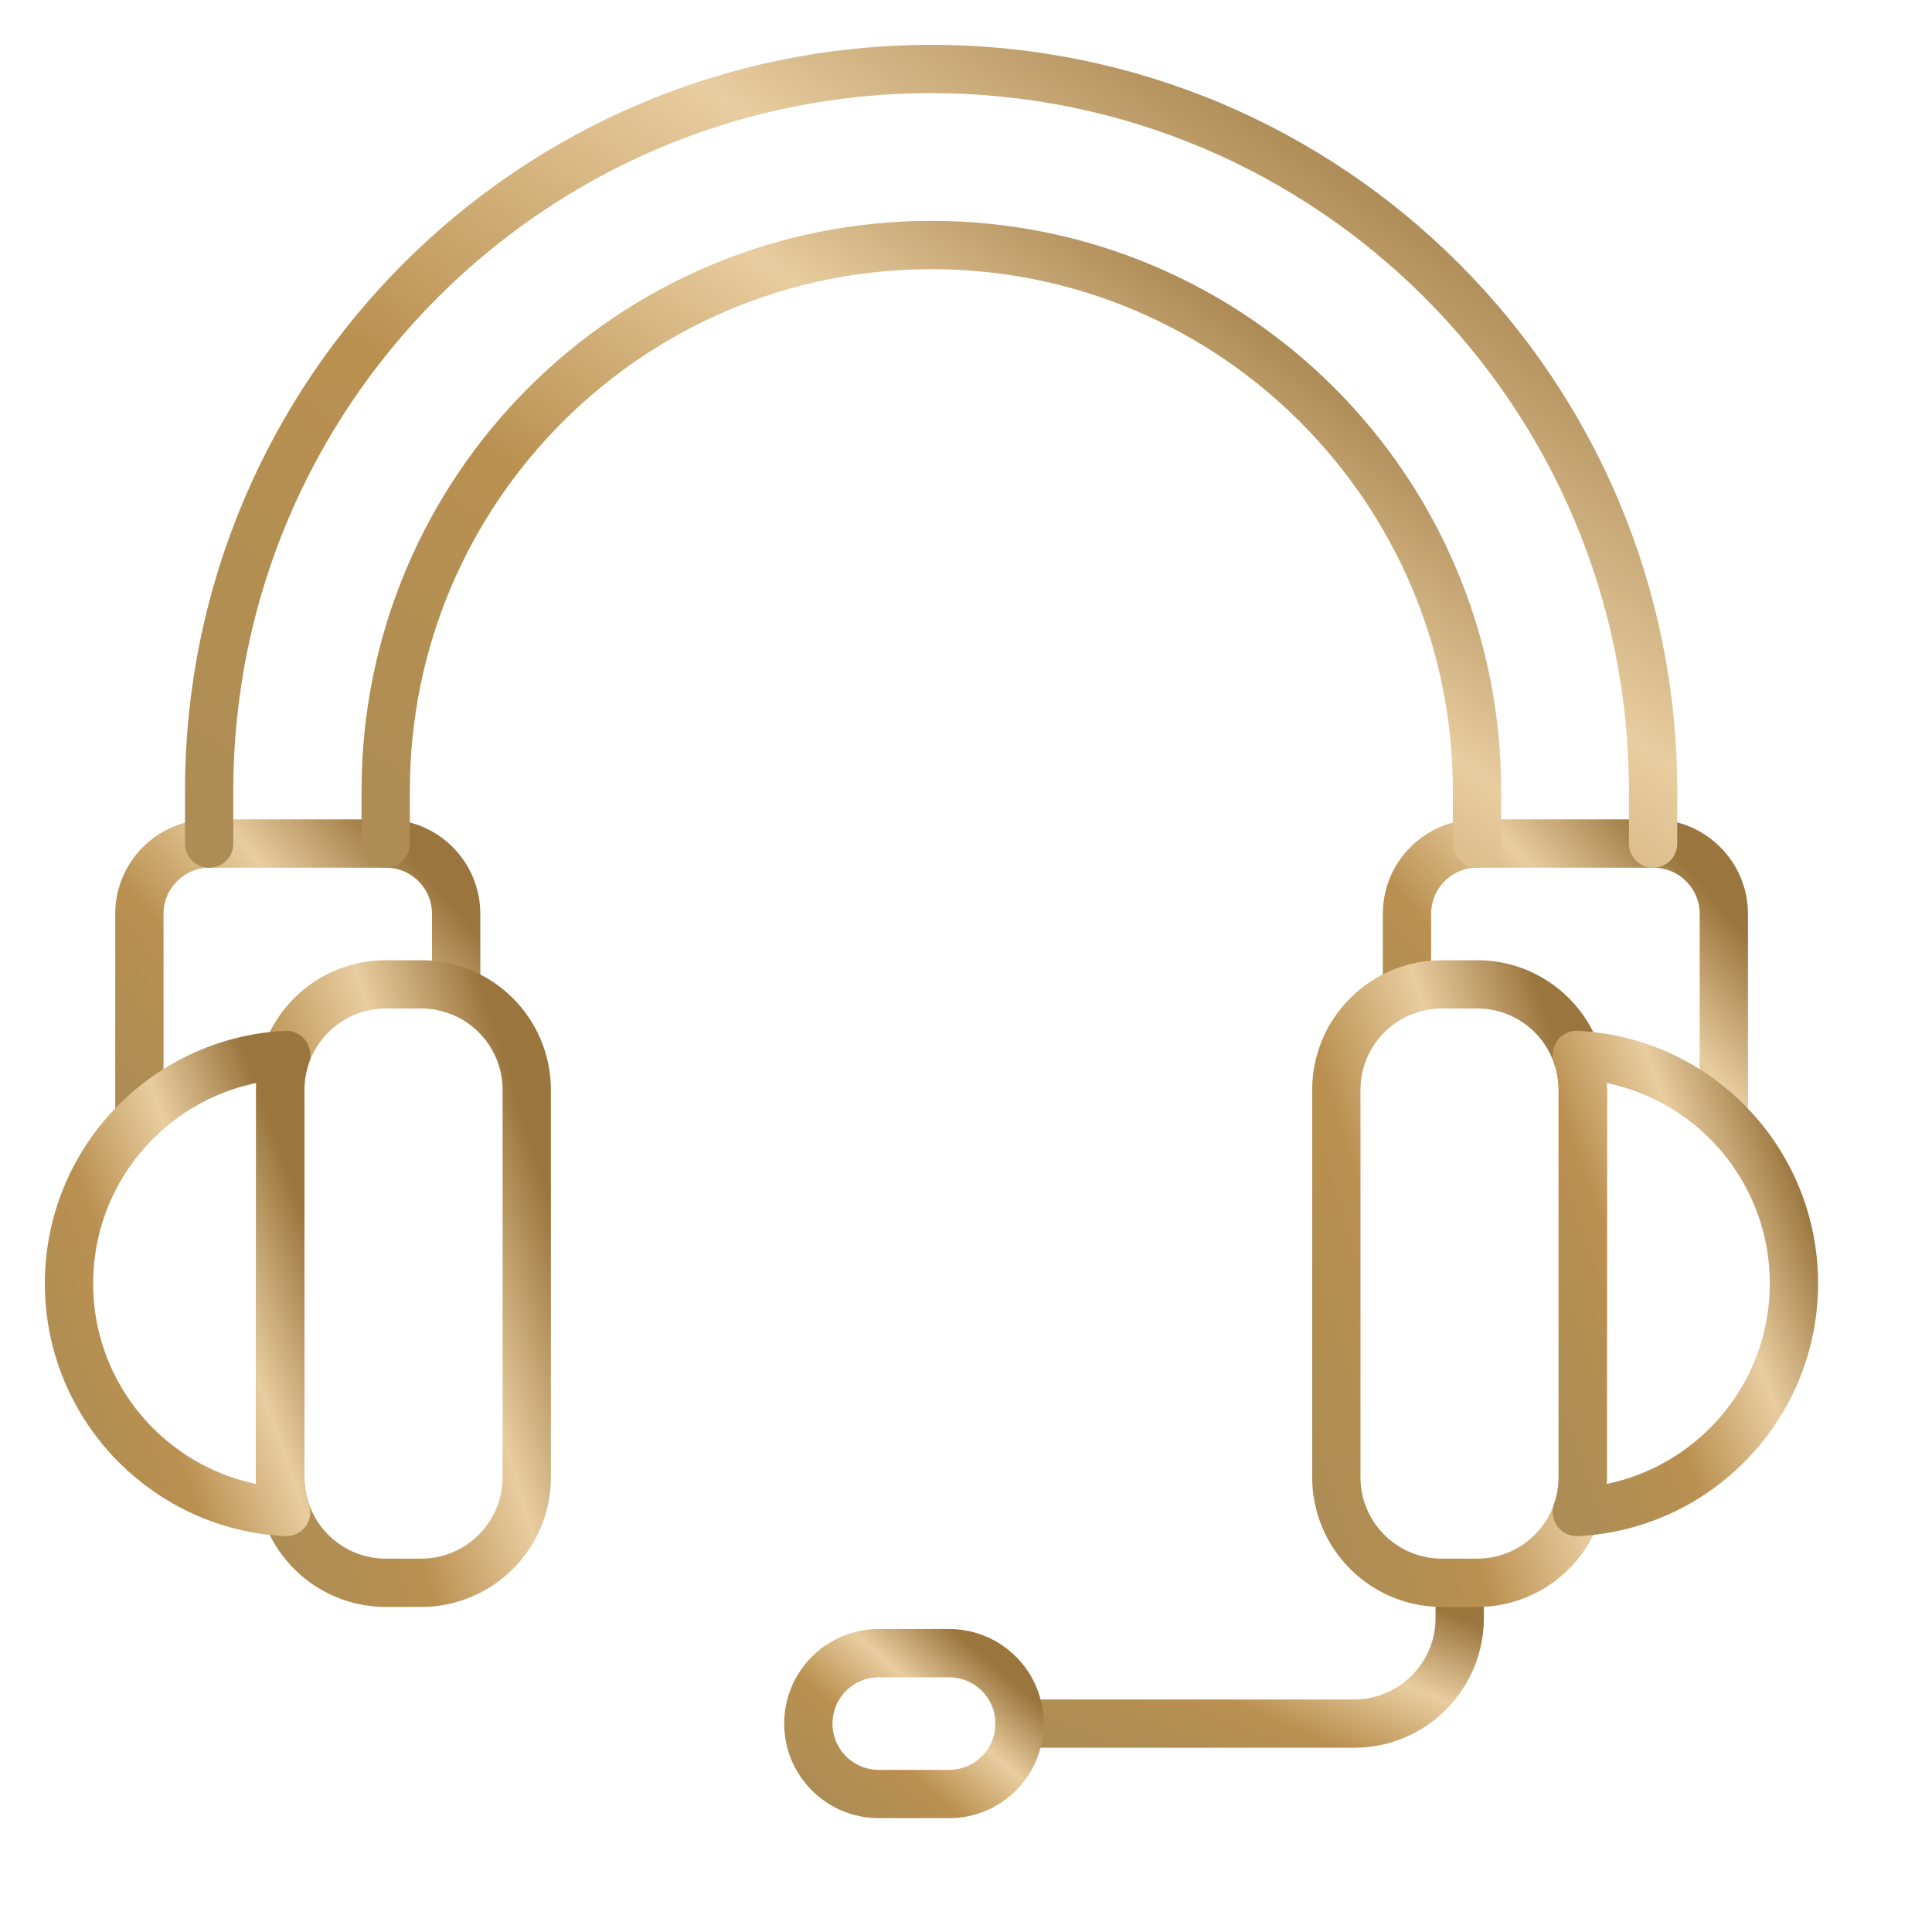<svg width="28" height="28" viewBox="0 0 28 28" fill="none" xmlns="http://www.w3.org/2000/svg">
    <path d="M20.391 14.353V13.245C20.391 12.681 20.847 12.225 21.411 12.225H23.962C24.244 12.225 24.499 12.339 24.683 12.524C24.868 12.708 24.983 12.963 24.983 13.245V16.209" stroke="url(#paint0_linear_3280_3052)" stroke-width="0.7" stroke-miterlimit="10" stroke-linecap="round" stroke-linejoin="round"/>
    <path d="M2.02 16.209V13.245C2.02 12.963 2.134 12.708 2.319 12.524C2.503 12.339 2.758 12.225 3.04 12.225H5.591C6.155 12.225 6.611 12.681 6.611 13.245V14.353" stroke="url(#paint1_linear_3280_3052)" stroke-width="0.7" stroke-miterlimit="10" stroke-linecap="round" stroke-linejoin="round"/>
    <path d="M21.155 22.939V23.45C21.155 24.295 20.47 24.98 19.624 24.98H14.773" stroke="url(#paint2_linear_3280_3052)" stroke-width="0.7" stroke-miterlimit="10" stroke-linecap="round" stroke-linejoin="round"/>
    <path d="M23.958 12.226V11.463C23.958 5.684 19.273 1 13.495 1C7.716 1 3.031 5.684 3.031 11.463V12.226" stroke="url(#paint3_linear_3280_3052)" stroke-width="0.7" stroke-miterlimit="10" stroke-linecap="round" stroke-linejoin="round"/>
    <path d="M21.406 12.226V11.459C21.406 7.091 17.866 3.551 13.498 3.551C9.131 3.551 5.59 7.091 5.59 11.459V12.226" stroke="url(#paint4_linear_3280_3052)" stroke-width="0.7" stroke-miterlimit="10" stroke-linecap="round" stroke-linejoin="round"/>
    <path d="M12.735 26H13.756C14.319 26 14.776 25.543 14.776 24.979C14.776 24.416 14.319 23.959 13.756 23.959H12.735C12.172 23.959 11.715 24.416 11.715 24.979C11.715 25.543 12.172 26 12.735 26Z" stroke="url(#paint5_linear_3280_3052)" stroke-width="0.7" stroke-miterlimit="10" stroke-linecap="round" stroke-linejoin="round"/>
    <path d="M22.939 15.796V21.409C22.939 21.586 22.909 21.756 22.852 21.915C22.644 22.512 22.076 22.939 21.408 22.939H20.898C20.052 22.939 19.367 22.254 19.367 21.409V15.796C19.367 14.951 20.052 14.266 20.898 14.266H21.408C22.076 14.266 22.644 14.693 22.852 15.29C22.909 15.448 22.939 15.619 22.939 15.796Z" stroke="url(#paint6_linear_3280_3052)" stroke-width="0.7" stroke-miterlimit="10" stroke-linecap="round" stroke-linejoin="round"/>
    <path d="M25.999 18.601C25.999 19.517 25.628 20.346 25.028 20.946C24.465 21.509 23.7 21.871 22.852 21.913C22.908 21.755 22.938 21.585 22.938 21.407V15.795C22.938 15.618 22.908 15.447 22.852 15.289C24.605 15.377 25.999 16.826 25.999 18.601Z" stroke="url(#paint7_linear_3280_3052)" stroke-width="0.7" stroke-miterlimit="10" stroke-linecap="round" stroke-linejoin="round"/>
    <path d="M7.634 15.796V21.409C7.634 22.254 6.949 22.939 6.103 22.939H5.593C4.925 22.939 4.357 22.512 4.149 21.915C4.093 21.756 4.062 21.586 4.062 21.409V15.796C4.062 15.619 4.093 15.448 4.149 15.29C4.357 14.693 4.925 14.266 5.593 14.266H6.103C6.949 14.266 7.634 14.951 7.634 15.796Z" stroke="url(#paint8_linear_3280_3052)" stroke-width="0.7" stroke-miterlimit="10" stroke-linecap="round" stroke-linejoin="round"/>
    <path d="M4.061 21.408C4.061 21.585 4.091 21.756 4.147 21.914C3.299 21.871 2.534 21.509 1.971 20.947C1.371 20.346 1 19.517 1 18.602C1 16.827 2.394 15.377 4.147 15.289C4.091 15.447 4.061 15.618 4.061 15.795V21.408Z" stroke="url(#paint9_linear_3280_3052)" stroke-width="0.7" stroke-miterlimit="10" stroke-linecap="round" stroke-linejoin="round"/>
    <defs>
        <linearGradient id="paint0_linear_3280_3052" x1="25.406" y1="10.523" x2="19.86" y2="15.397" gradientUnits="userSpaceOnUse">
            <stop offset="0.28" stop-color="#9A753D"/>
            <stop offset="0.51" stop-color="#E8CDA0"/>
            <stop offset="0.74" stop-color="#BA9050"/>
            <stop offset="1" stop-color="#AD8D55"/>
        </linearGradient>
        <linearGradient id="paint1_linear_3280_3052" x1="7.034" y1="10.523" x2="1.489" y2="15.397" gradientUnits="userSpaceOnUse">
            <stop offset="0.28" stop-color="#9A753D"/>
            <stop offset="0.51" stop-color="#E8CDA0"/>
            <stop offset="0.74" stop-color="#BA9050"/>
            <stop offset="1" stop-color="#AD8D55"/>
        </linearGradient>
        <linearGradient id="paint2_linear_3280_3052" x1="21.743" y1="22.068" x2="19.701" y2="26.939" gradientUnits="userSpaceOnUse">
            <stop offset="0.28" stop-color="#9A753D"/>
            <stop offset="0.51" stop-color="#E8CDA0"/>
            <stop offset="0.74" stop-color="#BA9050"/>
            <stop offset="1" stop-color="#AD8D55"/>
        </linearGradient>
        <linearGradient id="paint3_linear_3280_3052" x1="25.886" y1="-3.793" x2="11.06" y2="17.285" gradientUnits="userSpaceOnUse">
            <stop offset="0.28" stop-color="#9A753D"/>
            <stop offset="0.51" stop-color="#E8CDA0"/>
            <stop offset="0.74" stop-color="#BA9050"/>
            <stop offset="1" stop-color="#AD8D55"/>
        </linearGradient>
        <linearGradient id="paint4_linear_3280_3052" x1="22.863" y1="-0.153" x2="11.323" y2="15.895" gradientUnits="userSpaceOnUse">
            <stop offset="0.28" stop-color="#9A753D"/>
            <stop offset="0.51" stop-color="#E8CDA0"/>
            <stop offset="0.74" stop-color="#BA9050"/>
            <stop offset="1" stop-color="#AD8D55"/>
        </linearGradient>
        <linearGradient id="paint5_linear_3280_3052" x1="15.058" y1="23.088" x2="12.22" y2="26.335" gradientUnits="userSpaceOnUse">
            <stop offset="0.28" stop-color="#9A753D"/>
            <stop offset="0.51" stop-color="#E8CDA0"/>
            <stop offset="0.74" stop-color="#BA9050"/>
            <stop offset="1" stop-color="#AD8D55"/>
        </linearGradient>
        <linearGradient id="paint6_linear_3280_3052" x1="23.268" y1="10.562" x2="16.309" y2="12.748" gradientUnits="userSpaceOnUse">
            <stop offset="0.28" stop-color="#9A753D"/>
            <stop offset="0.51" stop-color="#E8CDA0"/>
            <stop offset="0.74" stop-color="#BA9050"/>
            <stop offset="1" stop-color="#AD8D55"/>
        </linearGradient>
        <linearGradient id="paint7_linear_3280_3052" x1="26.289" y1="12.461" x2="20.334" y2="14.619" gradientUnits="userSpaceOnUse">
            <stop offset="0.28" stop-color="#9A753D"/>
            <stop offset="0.51" stop-color="#E8CDA0"/>
            <stop offset="0.74" stop-color="#BA9050"/>
            <stop offset="1" stop-color="#AD8D55"/>
        </linearGradient>
        <linearGradient id="paint8_linear_3280_3052" x1="7.963" y1="10.562" x2="1.004" y2="12.748" gradientUnits="userSpaceOnUse">
            <stop offset="0.28" stop-color="#9A753D"/>
            <stop offset="0.51" stop-color="#E8CDA0"/>
            <stop offset="0.74" stop-color="#BA9050"/>
            <stop offset="1" stop-color="#AD8D55"/>
        </linearGradient>
        <linearGradient id="paint9_linear_3280_3052" x1="4.437" y1="12.461" x2="-1.518" y2="14.619" gradientUnits="userSpaceOnUse">
            <stop offset="0.28" stop-color="#9A753D"/>
            <stop offset="0.51" stop-color="#E8CDA0"/>
            <stop offset="0.74" stop-color="#BA9050"/>
            <stop offset="1" stop-color="#AD8D55"/>
        </linearGradient>
    </defs>
</svg>
